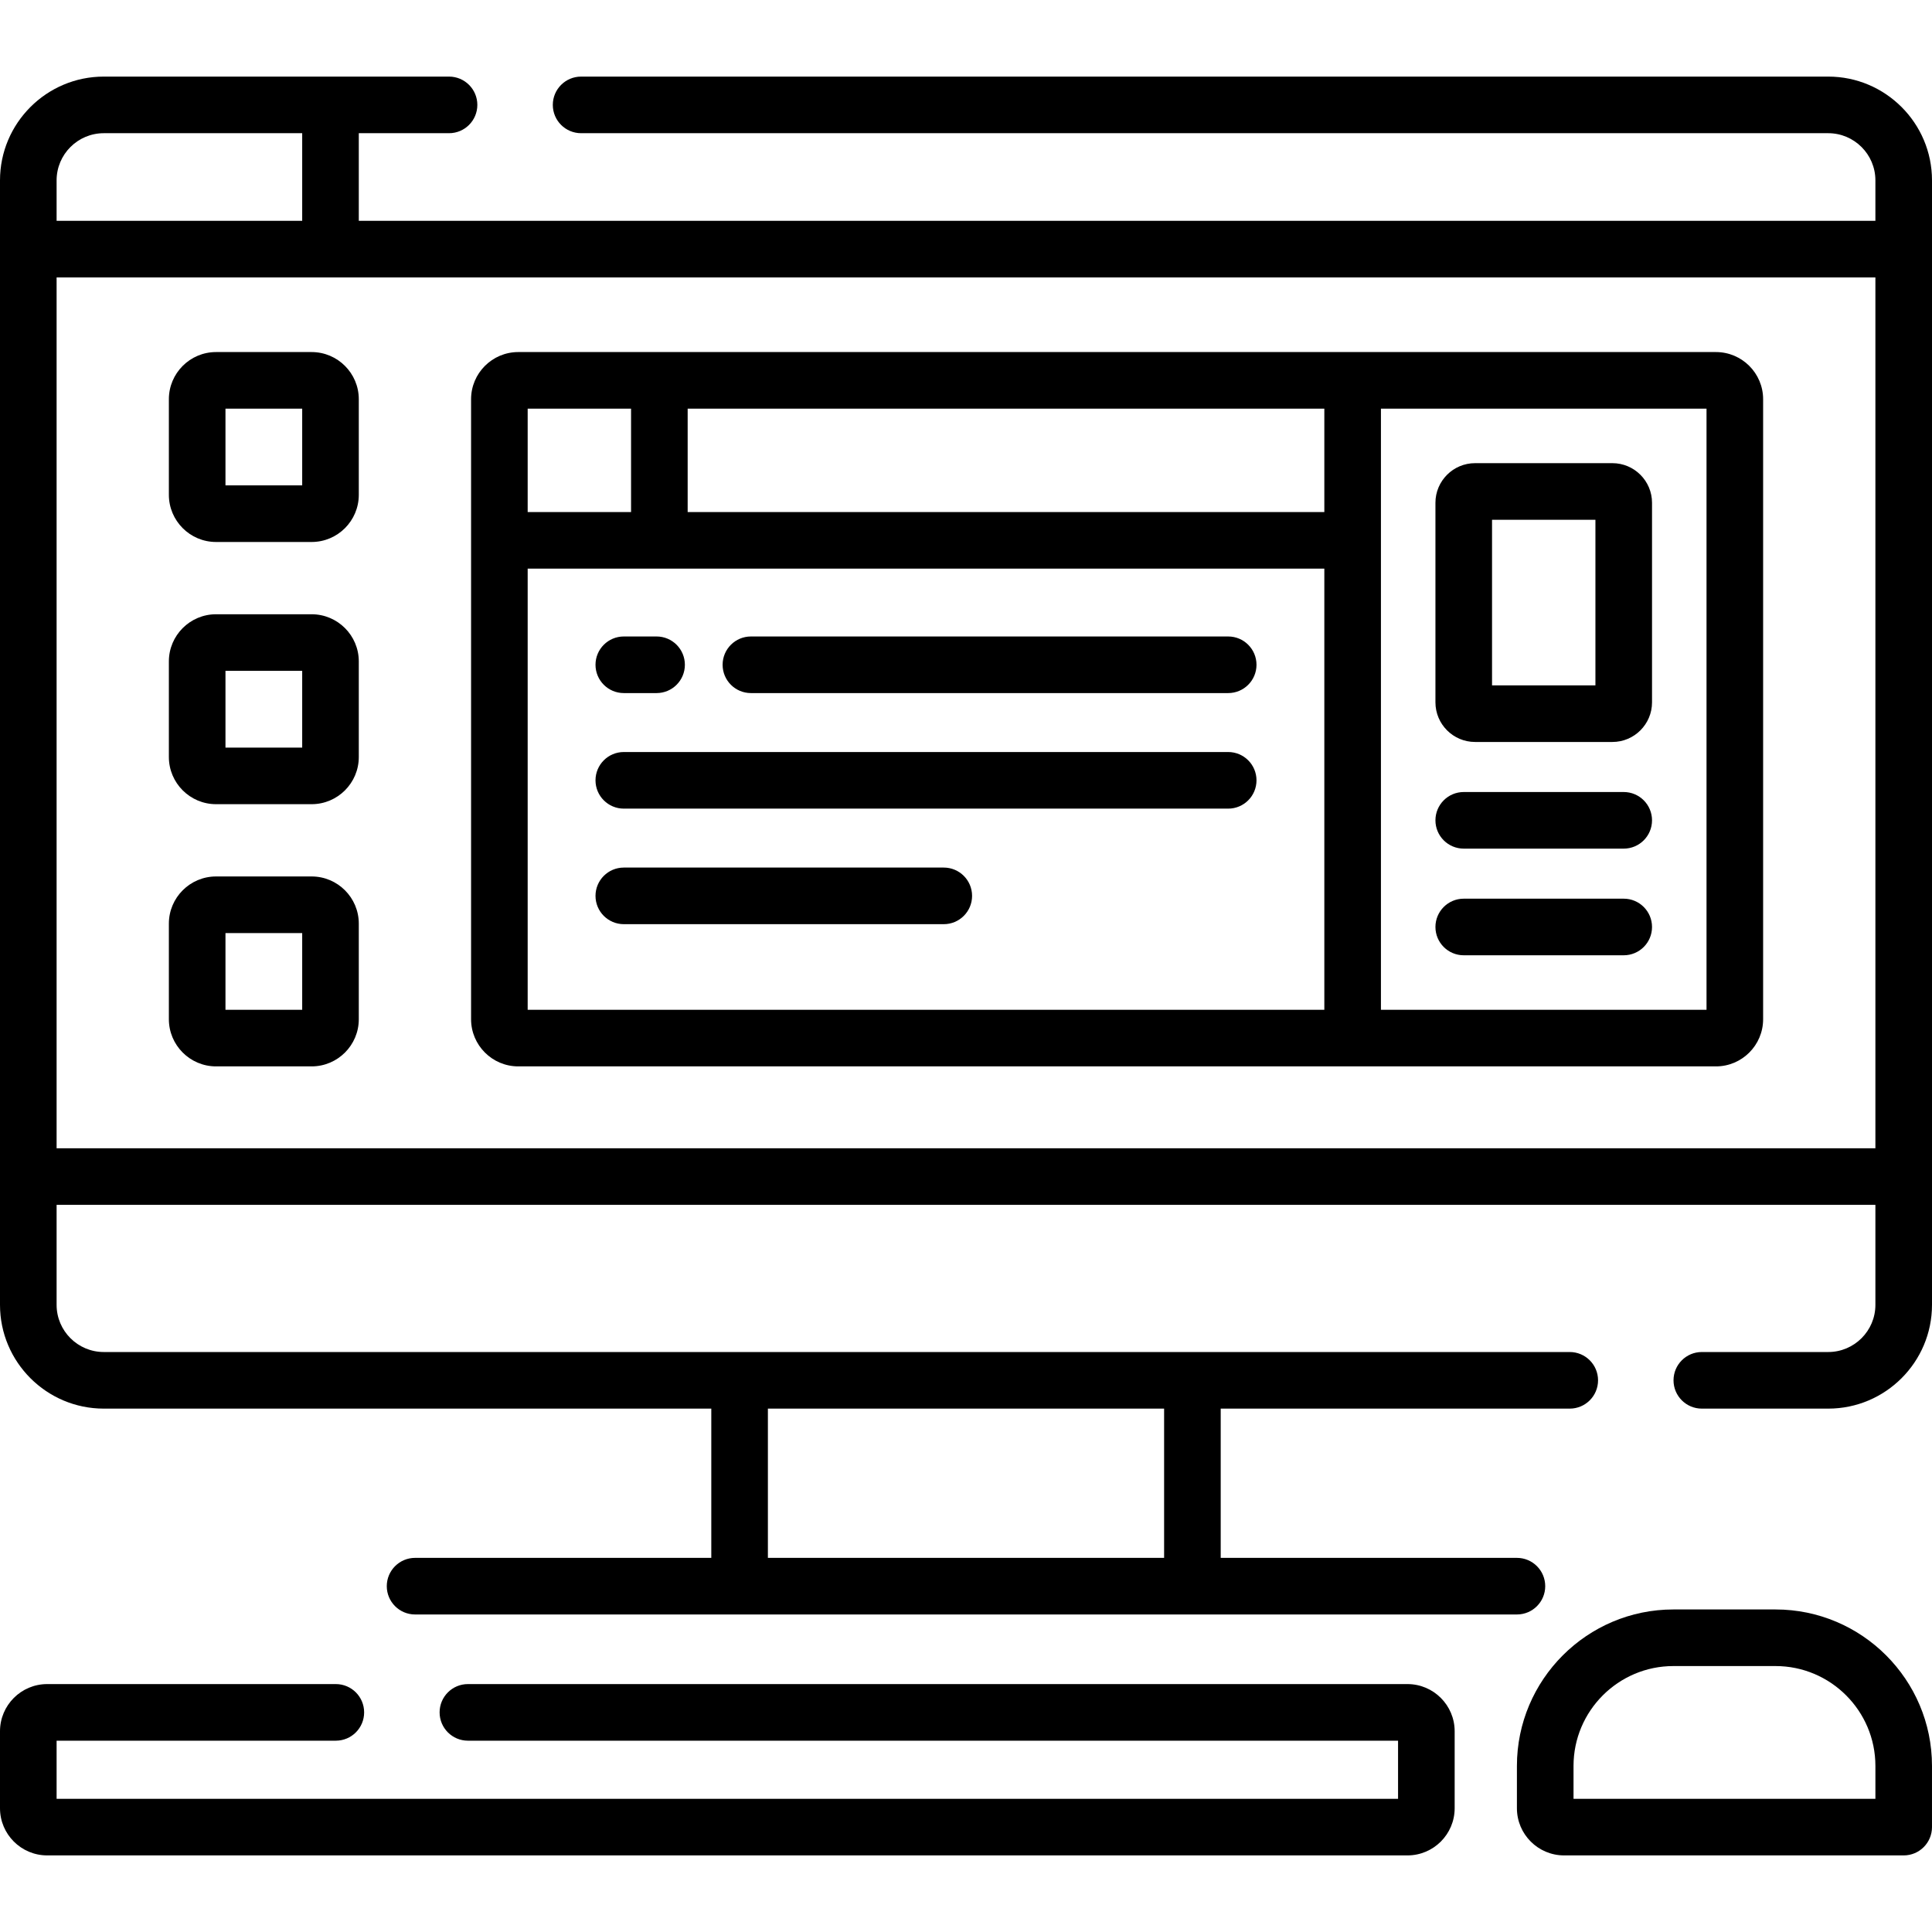 <?xml version="1.0" encoding="UTF-8"?> <svg xmlns="http://www.w3.org/2000/svg" id="Capa_1" height="512" viewBox="0 0 512 512" width="512"><g><g><path d="m484.5 20.299h-330.5c-4.142 0-7.5 3.358-7.5 7.5s3.358 7.5 7.5 7.5h330.5c6.893 0 12.5 5.607 12.5 12.5v10.721h-401.915v-23.221h23.915c4.142 0 7.5-3.358 7.5-7.5s-3.358-7.5-7.5-7.5h-91.5c-15.164 0-27.5 12.336-27.5 27.5v298c0 15.164 12.336 27.5 27.5 27.5h161v39.553h-78.5c-4.142 0-7.5 3.358-7.5 7.5s3.358 7.5 7.5 7.5h292c4.143 0 7.5-3.358 7.5-7.5s-3.357-7.5-7.5-7.5h-78.5v-39.553h92.5c4.143 0 7.5-3.358 7.5-7.5s-3.357-7.5-7.5-7.5h-388.5c-6.893 0-12.5-5.607-12.5-12.5v-26.5h482v26.5c0 6.893-5.607 12.5-12.5 12.5h-33.5c-4.143 0-7.5 3.358-7.5 7.5s3.357 7.5 7.5 7.5h33.5c15.164 0 27.5-12.336 27.5-27.5v-298c0-15.164-12.336-27.5-27.5-27.5zm-281 353h105v39.553h-105zm-188.5-325.5c0-6.893 5.607-12.5 12.5-12.5h52.585v23.221h-65.085zm482 256.5h-482v-230.779h482z"></path><path d="m427.304 122.742h-36.398c-5.79 0-10.5 4.71-10.5 10.5v52.886c0 5.79 4.71 10.5 10.5 10.5h36.398c5.79 0 10.5-4.71 10.5-10.5v-52.886c0-5.789-4.71-10.5-10.5-10.5zm-4.5 58.886h-27.398v-43.886h27.398z"></path><path d="m57.253 143.631h25.332c6.893 0 12.5-5.607 12.5-12.5v-25.332c0-6.893-5.607-12.5-12.5-12.5h-25.332c-6.893 0-12.5 5.607-12.5 12.5v25.332c0 6.892 5.608 12.5 12.5 12.5zm2.5-35.332h20.332v20.332h-20.332z"></path><path d="m57.253 213.117h25.332c6.893 0 12.5-5.607 12.5-12.5v-25.332c0-6.893-5.607-12.5-12.5-12.5h-25.332c-6.893 0-12.5 5.607-12.5 12.5v25.332c0 6.892 5.608 12.5 12.5 12.5zm2.5-35.332h20.332v20.332h-20.332z"></path><path d="m57.253 282.603h25.332c6.893 0 12.5-5.607 12.5-12.5v-25.332c0-6.893-5.607-12.5-12.5-12.5h-25.332c-6.893 0-12.5 5.607-12.5 12.5v25.332c0 6.892 5.608 12.5 12.5 12.5zm2.5-35.332h20.332v20.332h-20.332z"></path><path d="m137.339 282.603h317.407c6.893 0 12.5-5.607 12.5-12.5v-164.304c0-6.893-5.607-12.5-12.5-12.5h-317.407c-6.893 0-12.5 5.607-12.5 12.5v37.398 126.905c0 6.893 5.607 12.501 12.5 12.501zm228.623-174.304h86.284v159.304h-86.284zm-183.725 0h168.725v27.398h-168.725zm-42.398 0h27.398v27.398h-27.398zm0 42.398h211.123v116.905h-211.123z"></path><path d="m325.485 168.673h-126.485c-4.142 0-7.5 3.358-7.5 7.5s3.358 7.5 7.5 7.5h126.485c4.143 0 7.5-3.358 7.5-7.5s-3.357-7.5-7.5-7.5z"></path><path d="m165.315 183.673h8.685c4.142 0 7.5-3.358 7.5-7.5s-3.358-7.5-7.5-7.5h-8.685c-4.142 0-7.5 3.358-7.5 7.5s3.358 7.5 7.5 7.5z"></path><path d="m325.485 199.294h-160.17c-4.142 0-7.5 3.358-7.5 7.5s3.358 7.5 7.5 7.5h160.17c4.143 0 7.5-3.358 7.5-7.5s-3.357-7.5-7.5-7.5z"></path><path d="m250.111 229.915h-84.796c-4.142 0-7.5 3.358-7.5 7.5s3.358 7.5 7.5 7.5h84.796c4.142 0 7.5-3.358 7.5-7.5s-3.358-7.5-7.5-7.5z"></path><path d="m430.304 238.159h-42.398c-4.143 0-7.5 3.358-7.5 7.5s3.357 7.5 7.5 7.5h42.398c4.143 0 7.5-3.358 7.5-7.5s-3.358-7.5-7.5-7.5z"></path><path d="m430.304 209.894h-42.398c-4.143 0-7.5 3.358-7.5 7.5s3.357 7.5 7.5 7.5h42.398c4.143 0 7.5-3.358 7.5-7.5s-3.358-7.5-7.5-7.5z"></path><path d="m373 446.299h-249c-4.142 0-7.5 3.358-7.5 7.5s3.358 7.5 7.5 7.5h246.5v15.402h-355.5v-15.402h74c4.142 0 7.5-3.358 7.5-7.5s-3.358-7.5-7.5-7.5h-76.5c-6.893 0-12.5 5.607-12.5 12.5v20.402c0 6.893 5.607 12.5 12.5 12.5h360.5c6.893 0 12.5-5.607 12.5-12.5v-20.402c0-6.893-5.607-12.5-12.5-12.5z"></path><path d="m470.529 426.523h-27.059c-22.867 0-41.471 18.604-41.471 41.471v11.207c0 6.893 5.607 12.5 12.5 12.5h90c4.143 0 7.5-3.358 7.5-7.5v-16.207c.001-22.867-18.603-41.471-41.47-41.471zm26.471 50.178h-80v-8.707c0-14.596 11.875-26.471 26.471-26.471h27.059c14.596 0 26.471 11.875 26.471 26.471v8.707z"></path></g></g></svg> 